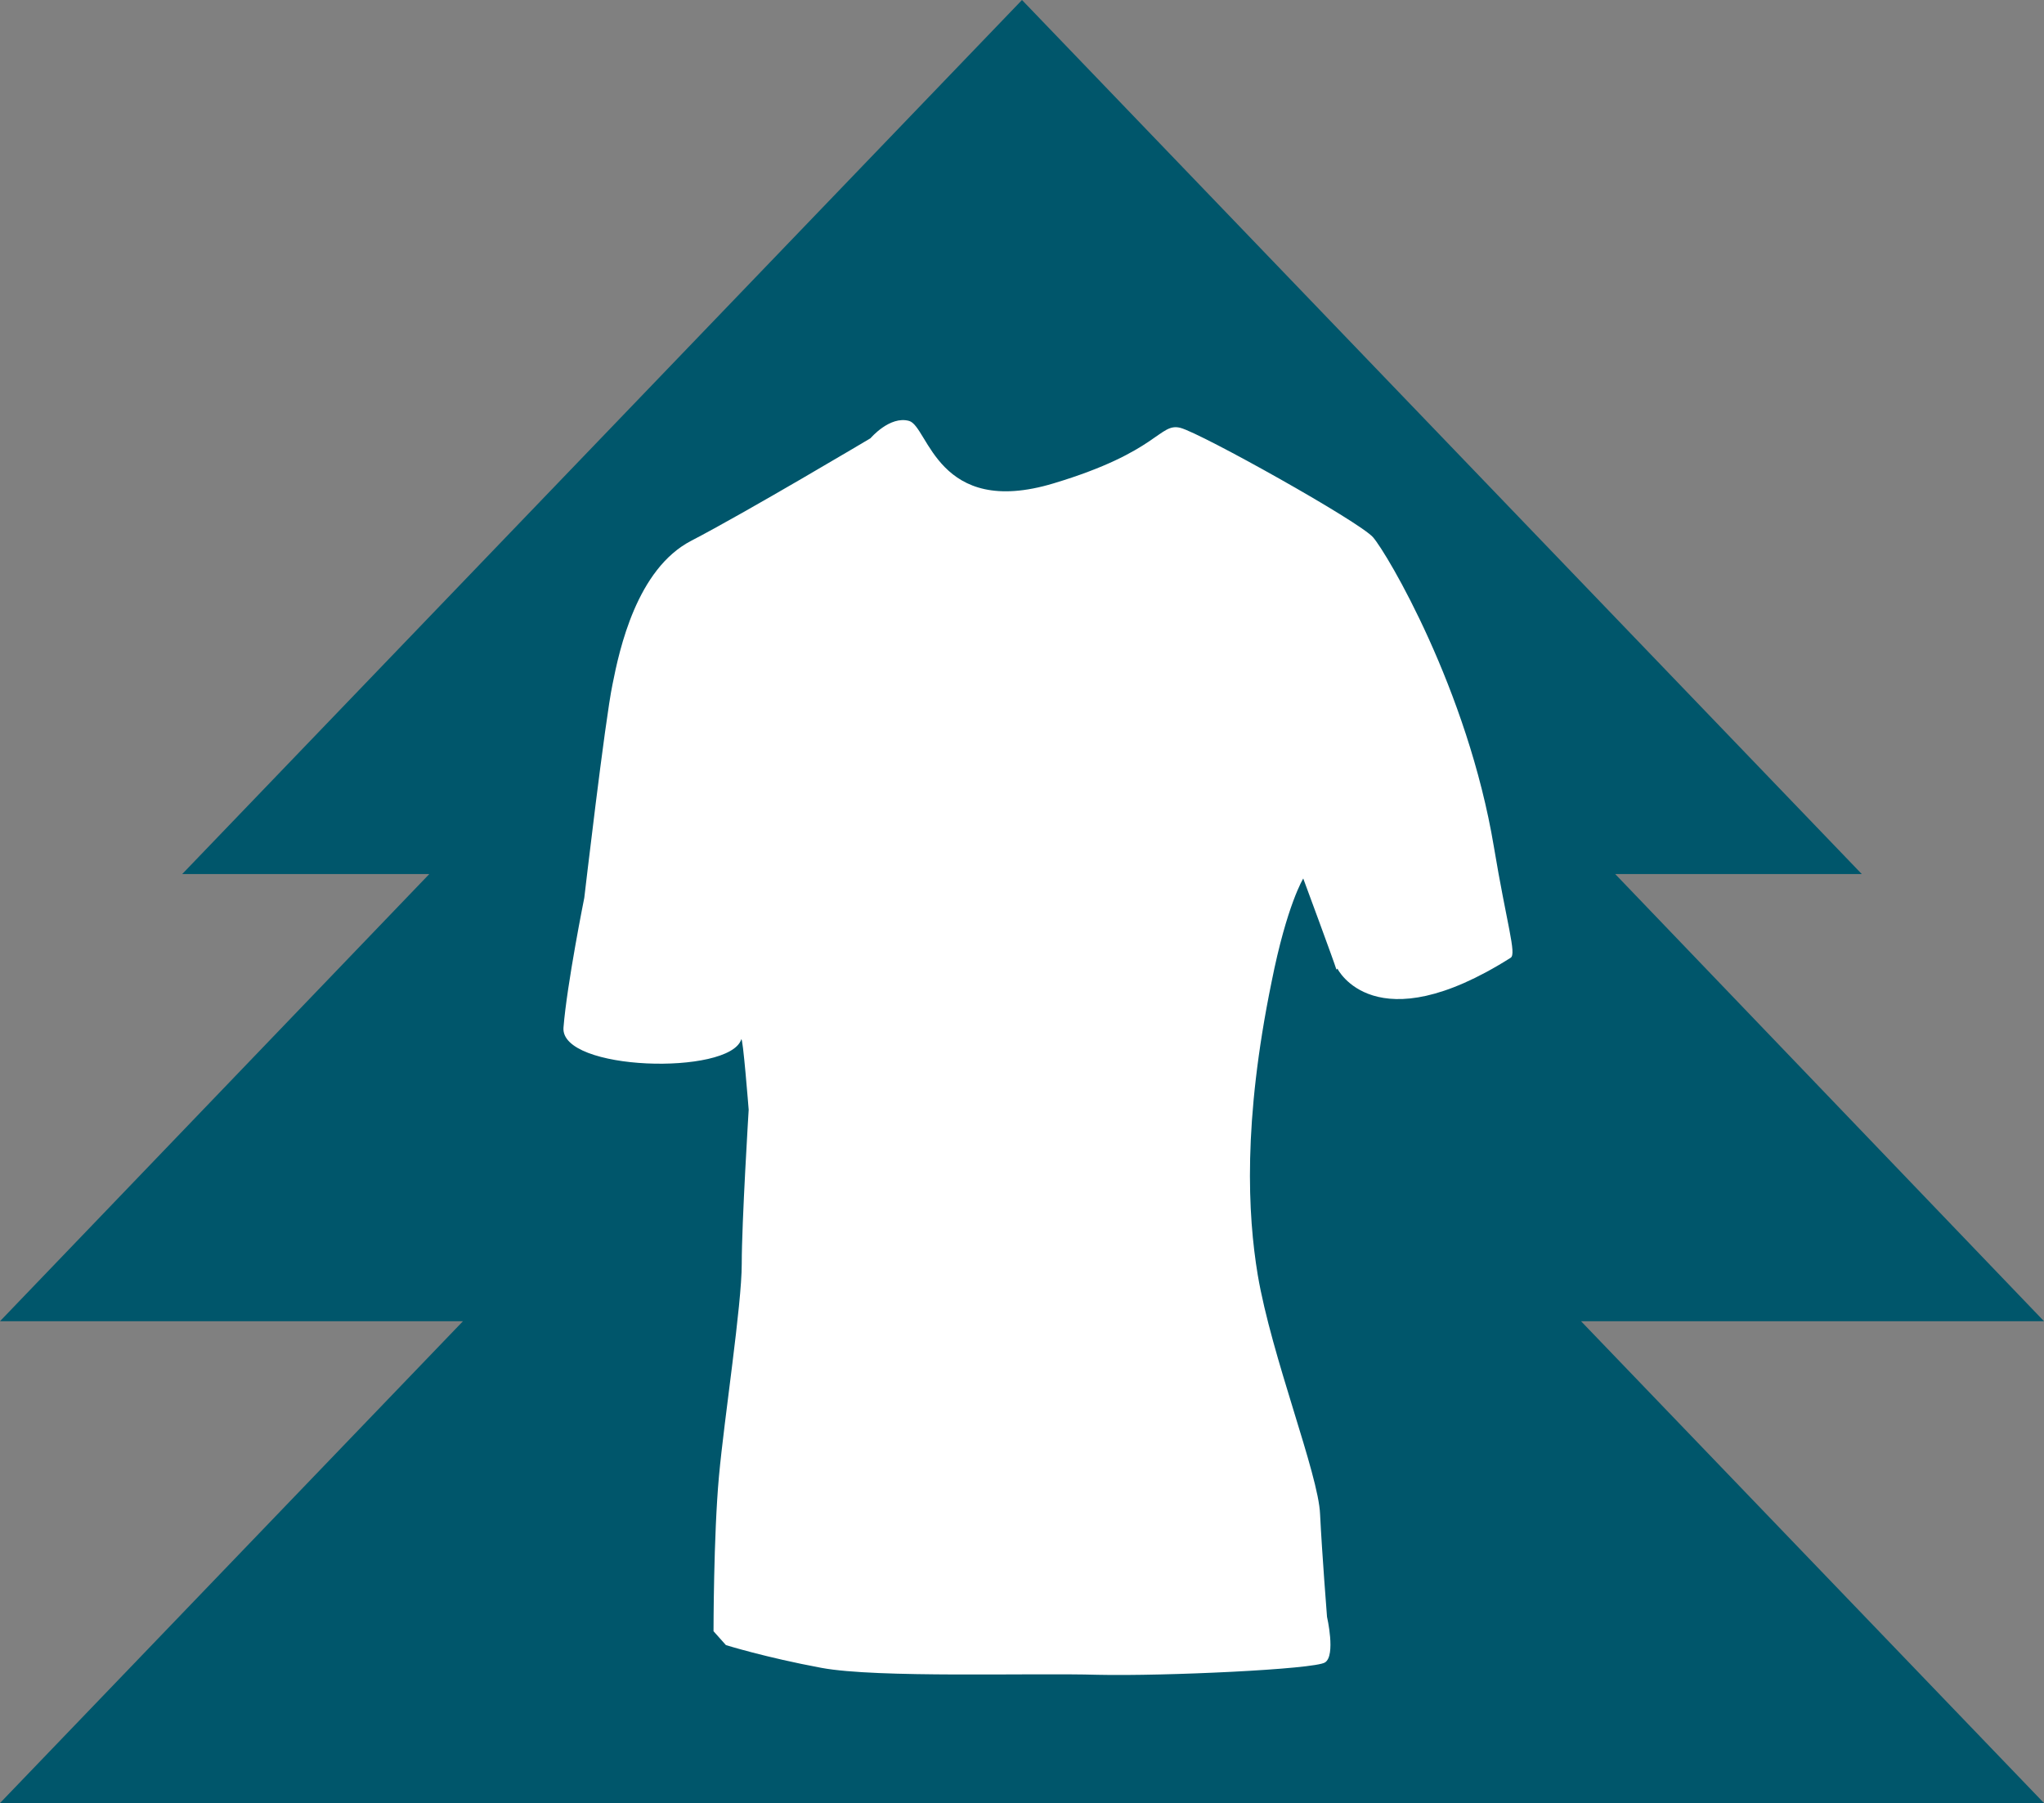 <?xml version="1.0" encoding="UTF-8"?>
<svg id="TEXTILE" xmlns="http://www.w3.org/2000/svg" viewBox="0 0 412.8 364.1">
  <rect x="0" y="0" width="412.8" height="364.1" fill="#808080" stroke="none"/>
  <defs>
    <style>
      .cls-1 {
        fill: #fff;
      }

      .cls-1, .cls-2 {
        stroke-width: 0px;
      }

      .cls-2 {
        fill: #00566b;
      }
    </style>
  </defs>
  <polygon class="cls-2" points="412.8 266.8 326.2 176.5 376 176.5 206.4 0 36.8 176.5 86.7 176.5 0 266.8 93.5 266.8 0 364.1 412.8 364.1 319.3 266.8 412.8 266.8"/>
  <path class="cls-1" d="m269.9,195.8c-.4-1.4-6.7-18.4-6.7-18.4,0,0-3.3,5.3-6.4,20.9-5.8,28.3-4.8,47-2.8,59.1,2.8,16.6,12.3,40.3,12.6,48.4.4,8.1,1.4,20.7,1.4,20.7,0,0,1.8,7.8-.4,9.2-2.1,1.4-32.5,2.8-45.9,2.5-13.4-.4-44.5.7-55.8-1.4-11.3-2.1-19.3-4.6-19.3-4.6l-2.5-2.8s0-19.3,1.1-31.3c1.1-12,4.6-34.5,4.6-42.9s1.4-31.1,1.4-31.1c0,0-1.2-15.2-1.5-14.2-2.4,7.3-36.6,6.4-35.9-2.4.7-8.8,4.2-26.2,4.2-26.2,0,0,4.2-36,5.7-43.1,1.4-7.1,4.9-23.3,15.9-29,11-5.7,36.2-20.7,36.2-20.7,0,0,3.9-4.6,7.8-3.5,3.9,1.1,5.7,19.7,29.2,12.6,21.3-6.4,21.3-12.3,25.6-11.2,4.2,1.1,36.1,18.9,38.9,22.1,2.8,3.2,19.1,30.7,24.4,62.5,2.6,15.6,4.6,21.6,3.4,22.4-27.5,17.4-35,2.2-35,2.2"/>
</svg>
